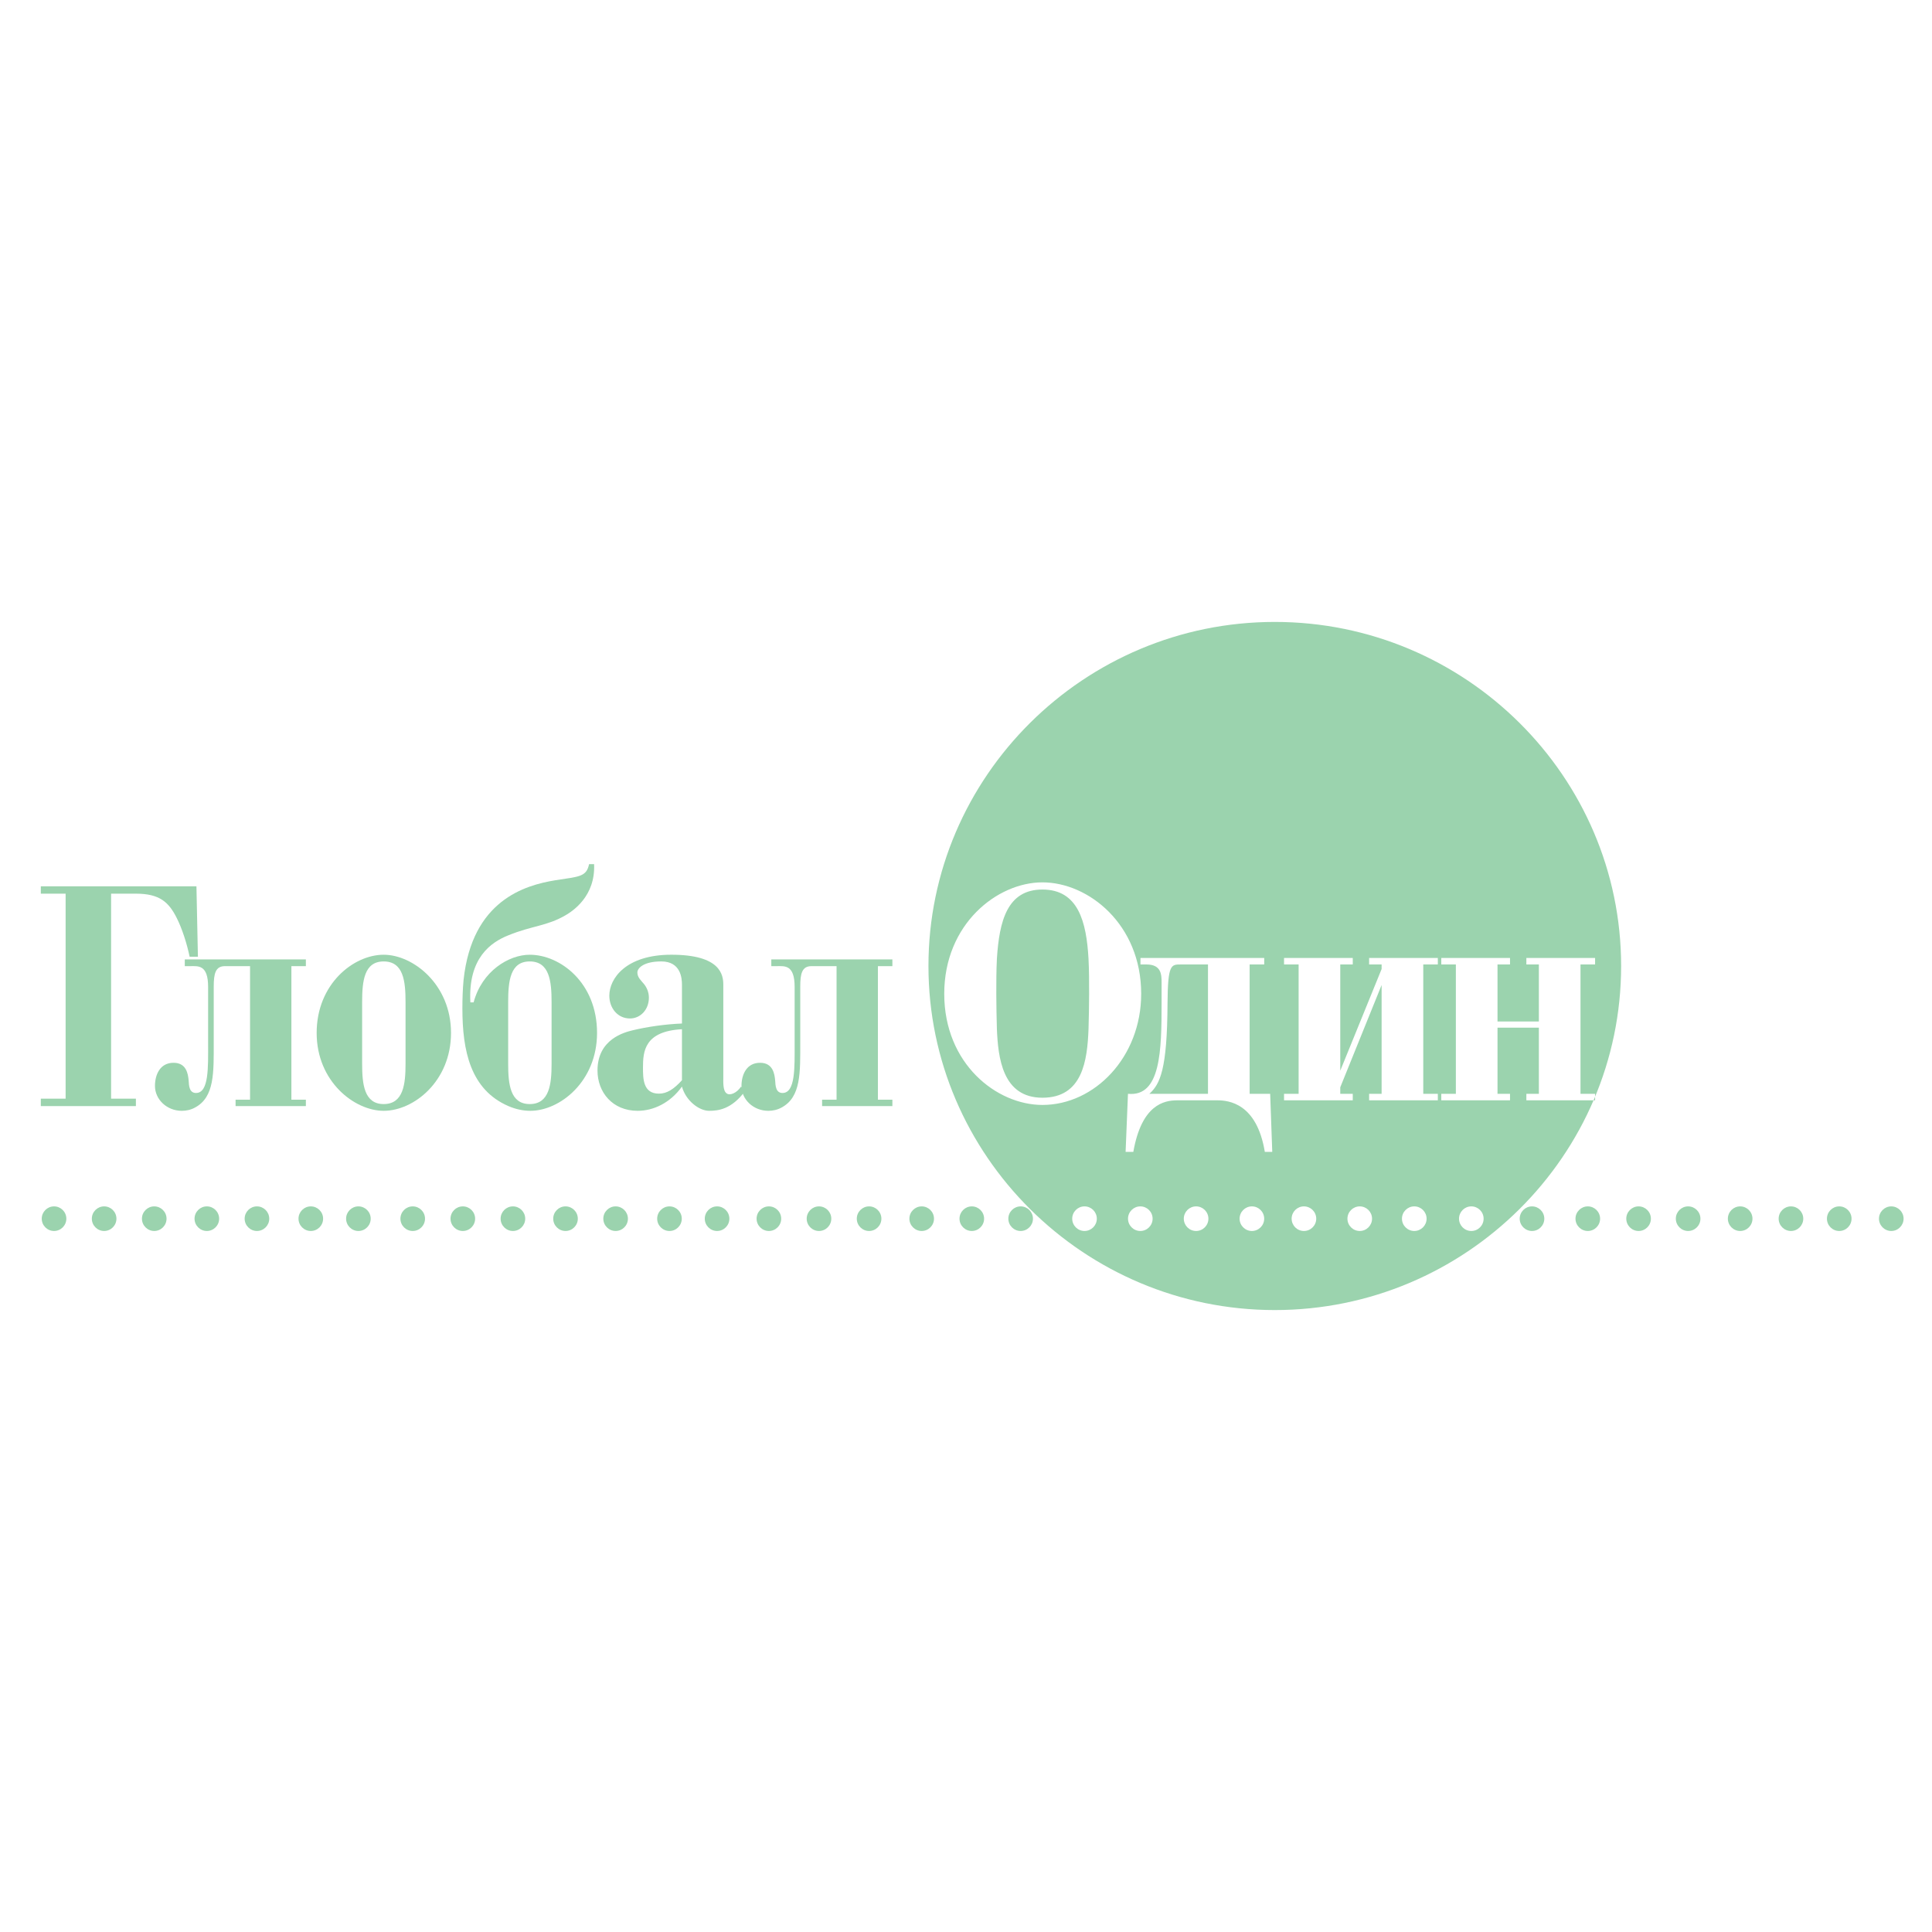 <?xml version="1.0" encoding="utf-8"?>
<!-- Generator: Adobe Illustrator 13.0.0, SVG Export Plug-In . SVG Version: 6.00 Build 14948)  -->
<!DOCTYPE svg PUBLIC "-//W3C//DTD SVG 1.0//EN" "http://www.w3.org/TR/2001/REC-SVG-20010904/DTD/svg10.dtd">
<svg version="1.0" id="Layer_1" xmlns="http://www.w3.org/2000/svg" xmlns:xlink="http://www.w3.org/1999/xlink" x="0px" y="0px"
	 width="192.756px" height="192.756px" viewBox="0 0 192.756 192.756" enable-background="new 0 0 192.756 192.756"
	 xml:space="preserve">
<g>
	<polygon fill-rule="evenodd" clip-rule="evenodd" fill="#FFFFFF" points="0,0 192.756,0 192.756,192.756 0,192.756 0,0 	"/>
	<path fill-rule="evenodd" clip-rule="evenodd" fill="#9BD3AE" d="M5.392,120.361c0.676,0,1.227,0.551,1.227,1.227
		s-0.551,1.227-1.227,1.227s-1.227-0.551-1.227-1.227S4.716,120.361,5.392,120.361L5.392,120.361z"/>
	<path fill-rule="evenodd" clip-rule="evenodd" fill="#9BD3AE" d="M41.177,120.361c0.676,0,1.227,0.551,1.227,1.227
		s-0.551,1.227-1.227,1.227s-1.227-0.551-1.227-1.227S40.501,120.361,41.177,120.361L41.177,120.361z"/>
	<path fill-rule="evenodd" clip-rule="evenodd" fill="#9BD3AE" d="M76.713,120.361c0.676,0,1.227,0.551,1.227,1.227
		s-0.551,1.227-1.227,1.227c-0.676,0-1.228-0.551-1.228-1.227S76.037,120.361,76.713,120.361L76.713,120.361z"/>
	<path fill-rule="evenodd" clip-rule="evenodd" fill="#9BD3AE" d="M10.39,120.361c0.676,0,1.227,0.551,1.227,1.227
		s-0.551,1.227-1.227,1.227s-1.227-0.551-1.227-1.227S9.714,120.361,10.39,120.361L10.39,120.361z"/>
	<path fill-rule="evenodd" clip-rule="evenodd" fill="#9BD3AE" d="M46.176,120.361c0.676,0,1.227,0.551,1.227,1.227
		s-0.551,1.227-1.227,1.227c-0.676,0-1.228-0.551-1.228-1.227S45.5,120.361,46.176,120.361L46.176,120.361z"/>
	<path fill-rule="evenodd" clip-rule="evenodd" fill="#9BD3AE" d="M81.711,120.361c0.675,0,1.227,0.551,1.227,1.227
		s-0.551,1.227-1.227,1.227c-0.676,0-1.227-0.551-1.227-1.227S81.035,120.361,81.711,120.361L81.711,120.361z"/>
	<path fill-rule="evenodd" clip-rule="evenodd" fill="#9BD3AE" d="M15.389,120.361c0.676,0,1.227,0.551,1.227,1.227
		s-0.551,1.227-1.227,1.227c-0.676,0-1.227-0.551-1.227-1.227S14.713,120.361,15.389,120.361L15.389,120.361z"/>
	<path fill-rule="evenodd" clip-rule="evenodd" fill="#9BD3AE" d="M51.174,120.361c0.675,0,1.227,0.551,1.227,1.227
		s-0.552,1.227-1.227,1.227c-0.676,0-1.227-0.551-1.227-1.227S50.498,120.361,51.174,120.361L51.174,120.361z"/>
	<path fill-rule="evenodd" clip-rule="evenodd" fill="#9BD3AE" d="M86.709,120.361c0.676,0,1.227,0.551,1.227,1.227
		s-0.551,1.227-1.227,1.227s-1.227-0.551-1.227-1.227S86.034,120.361,86.709,120.361L86.709,120.361z"/>
	<path fill-rule="evenodd" clip-rule="evenodd" fill="#9BD3AE" d="M20.637,120.361c0.676,0,1.227,0.551,1.227,1.227
		s-0.551,1.227-1.227,1.227c-0.676,0-1.227-0.551-1.227-1.227S19.961,120.361,20.637,120.361L20.637,120.361z"/>
	<path fill-rule="evenodd" clip-rule="evenodd" fill="#9BD3AE" d="M56.422,120.361c0.676,0,1.227,0.551,1.227,1.227
		s-0.551,1.227-1.227,1.227s-1.227-0.551-1.227-1.227S55.747,120.361,56.422,120.361L56.422,120.361z"/>
	<path fill-rule="evenodd" clip-rule="evenodd" fill="#9BD3AE" d="M91.958,120.361c0.676,0,1.227,0.551,1.227,1.227
		s-0.551,1.227-1.227,1.227s-1.227-0.551-1.227-1.227S91.282,120.361,91.958,120.361L91.958,120.361z"/>
	<path fill-rule="evenodd" clip-rule="evenodd" fill="#9BD3AE" d="M25.636,120.361c0.675,0,1.227,0.551,1.227,1.227
		s-0.552,1.227-1.227,1.227c-0.676,0-1.227-0.551-1.227-1.227S24.959,120.361,25.636,120.361L25.636,120.361z"/>
	<path fill-rule="evenodd" clip-rule="evenodd" fill="#9BD3AE" d="M61.421,120.361c0.675,0,1.227,0.551,1.227,1.227
		s-0.551,1.227-1.227,1.227c-0.676,0-1.228-0.551-1.228-1.227S60.745,120.361,61.421,120.361L61.421,120.361z"/>
	<path fill-rule="evenodd" clip-rule="evenodd" fill="#9BD3AE" d="M96.957,120.361c0.676,0,1.227,0.551,1.227,1.227
		s-0.551,1.227-1.227,1.227c-0.676,0-1.227-0.551-1.227-1.227S96.28,120.361,96.957,120.361L96.957,120.361z"/>
	<path fill-rule="evenodd" clip-rule="evenodd" fill="#9BD3AE" d="M31.009,120.361c0.676,0,1.227,0.551,1.227,1.227
		s-0.551,1.227-1.227,1.227s-1.227-0.551-1.227-1.227S30.333,120.361,31.009,120.361L31.009,120.361z"/>
	<path fill-rule="evenodd" clip-rule="evenodd" fill="#9BD3AE" d="M66.794,120.361c0.676,0,1.227,0.551,1.227,1.227
		s-0.551,1.227-1.227,1.227c-0.676,0-1.227-0.551-1.227-1.227S66.118,120.361,66.794,120.361L66.794,120.361z"/>
	<path fill-rule="evenodd" clip-rule="evenodd" fill="#9BD3AE" d="M101.83,120.361c0.676,0,1.228,0.551,1.228,1.227
		s-0.552,1.227-1.228,1.227s-1.227-0.551-1.227-1.227S101.154,120.361,101.83,120.361L101.83,120.361z"/>
	<path fill-rule="evenodd" clip-rule="evenodd" fill="#9BD3AE" d="M35.758,120.361c0.676,0,1.227,0.551,1.227,1.227
		s-0.551,1.227-1.227,1.227s-1.227-0.551-1.227-1.227S35.082,120.361,35.758,120.361L35.758,120.361z"/>
	<path fill-rule="evenodd" clip-rule="evenodd" fill="#9BD3AE" d="M71.543,120.361c0.676,0,1.227,0.551,1.227,1.227
		s-0.551,1.227-1.227,1.227s-1.227-0.551-1.227-1.227S70.867,120.361,71.543,120.361L71.543,120.361z"/>
	<path fill-rule="evenodd" clip-rule="evenodd" fill="#9BD3AE" d="M152.849,120.361c0.676,0,1.227,0.551,1.227,1.227
		s-0.551,1.227-1.227,1.227s-1.228-0.551-1.228-1.227S152.173,120.361,152.849,120.361L152.849,120.361z"/>
	<path fill-rule="evenodd" clip-rule="evenodd" fill="#9BD3AE" d="M163.482,120.361c0.676,0,1.227,0.551,1.227,1.227
		s-0.551,1.227-1.227,1.227s-1.228-0.551-1.228-1.227S162.807,120.361,163.482,120.361L163.482,120.361z"/>
	<path fill-rule="evenodd" clip-rule="evenodd" fill="#9BD3AE" d="M168.425,120.361c0.676,0,1.227,0.551,1.227,1.227
		s-0.551,1.227-1.227,1.227s-1.227-0.551-1.227-1.227S167.749,120.361,168.425,120.361L168.425,120.361z"/>
	<path fill-rule="evenodd" clip-rule="evenodd" fill="#9BD3AE" d="M173.617,120.361c0.676,0,1.227,0.551,1.227,1.227
		s-0.551,1.227-1.227,1.227s-1.228-0.551-1.228-1.227S172.941,120.361,173.617,120.361L173.617,120.361z"/>
	<path fill-rule="evenodd" clip-rule="evenodd" fill="#9BD3AE" d="M178.684,120.361c0.676,0,1.228,0.551,1.228,1.227
		s-0.552,1.227-1.228,1.227s-1.227-0.551-1.227-1.227S178.008,120.361,178.684,120.361L178.684,120.361z"/>
	<path fill-rule="evenodd" clip-rule="evenodd" fill="#9BD3AE" d="M183.501,120.361c0.677,0,1.228,0.551,1.228,1.227
		s-0.551,1.227-1.228,1.227c-0.675,0-1.227-0.551-1.227-1.227S182.826,120.361,183.501,120.361L183.501,120.361z"/>
	<path fill-rule="evenodd" clip-rule="evenodd" fill="#9BD3AE" d="M188.693,120.361c0.676,0,1.228,0.551,1.228,1.227
		s-0.552,1.227-1.228,1.227s-1.227-0.551-1.227-1.227S188.018,120.361,188.693,120.361L188.693,120.361z"/>
	<path fill-rule="evenodd" clip-rule="evenodd" fill="#9BD3AE" d="M19.746,95.455l-0.147-7.031H4.072v0.737h2.475v20.455H4.072
		v0.736h9.487v-0.736h-2.475V89.161h2.475c2.357,0,3.27,0.837,4.065,2.41c0.56,1.105,1.031,2.611,1.296,3.884H19.746L19.746,95.455z
		"/>
	<path fill-rule="evenodd" clip-rule="evenodd" fill="#9BD3AE" d="M24.947,96.392v13.325h-1.443v0.635h7.012v-0.635h-1.444V96.392
		h1.444v-0.67h-12.08v0.67h0.56c0.766,0,1.768-0.168,1.768,2.075v5.691c0,2.311,0.088,4.889-1.208,4.889
		c-0.678,0-0.707-0.736-0.736-1.271c-0.059-0.604-0.207-1.742-1.503-1.742c-1.384,0-1.856,1.238-1.856,2.311
		c0,1.34,1.179,2.482,2.681,2.482c0.442,0,0.913-0.1,1.326-0.334c1.944-1.043,1.856-3.488,1.856-6.5v-5.559
		c0-1.305,0.177-2.042,1.12-2.042H24.947L24.947,96.392z"/>
	<path fill-rule="evenodd" clip-rule="evenodd" fill="#9BD3AE" d="M31.593,103.055c0,4.854,3.771,7.771,6.688,7.771
		c3.005,0,6.717-2.951,6.717-7.771c0-4.855-3.801-7.801-6.717-7.801C35.275,95.253,31.593,98.166,31.593,103.055L31.593,103.055z
		 M36.13,99.975c0-2.109,0.206-4.052,2.151-4.052c1.974,0,2.18,1.976,2.18,4.052v6.16c0,2.008-0.206,4.018-2.18,4.018
		c-1.945,0-2.151-1.977-2.151-4.018V99.975L36.13,99.975z"/>
	<path fill-rule="evenodd" clip-rule="evenodd" fill="#9BD3AE" d="M46.929,100.008c-0.236-4.419,2.033-5.993,3.8-6.696
		c2.387-0.971,3.83-0.904,5.716-2.009c0.678-0.402,2.976-1.875,2.828-5.089h-0.5c-0.265,1.272-0.972,1.239-3.359,1.607
		c-3.064,0.502-8.308,2.009-9.163,9.942c-0.088,0.938-0.118,1.908-0.118,2.846c0,4.219,0.795,8.104,4.596,9.748
		c0.707,0.303,1.444,0.469,2.181,0.469c2.946,0,6.658-2.918,6.658-7.771c0-5.021-3.683-7.801-6.717-7.801
		c-2.092,0-4.773,1.641-5.598,4.754H46.929L46.929,100.008z M50.7,99.975c0-2.109,0.207-4.052,2.151-4.052
		c1.974,0,2.18,1.976,2.18,4.052v6.16c0,2.008-0.206,4.018-2.18,4.018c-1.944,0-2.151-1.977-2.151-4.018V99.975L50.7,99.975z"/>
	<path fill-rule="evenodd" clip-rule="evenodd" fill="#9BD3AE" d="M73.933,108.41c-0.413,0.637-1.12,0.938-1.444,0.67
		c-0.383-0.268-0.324-1.172-0.324-1.641v-9.174c0-1.004-0.265-3.012-5.186-3.012c-4.537,0-6.187,2.377-6.187,4.084
		c0,1.238,0.825,2.277,2.062,2.277c1.031,0,1.886-0.871,1.886-2.076c0-0.535-0.206-1.004-0.472-1.34
		c-0.294-0.367-0.677-0.67-0.677-1.172c0-0.435,0.619-1.104,2.386-1.104c1.944,0,2.062,1.675,2.062,2.31v3.885
		c-1.679,0.066-3.506,0.334-4.891,0.67c-0.825,0.199-3.536,0.869-3.536,4.018c0,2.176,1.502,4.021,4.007,4.021
		c1.562,0,3.241-0.775,4.419-2.416c0.383,1.406,1.708,2.416,2.71,2.416c0.884,0,2.239-0.133,3.594-1.98L73.933,108.41L73.933,108.41
		z M68.04,107.775c-0.825,0.902-1.502,1.338-2.298,1.338c-1.591,0-1.591-1.506-1.591-2.611c0-1.607,0.147-3.615,3.889-3.816V107.775
		L68.04,107.775z"/>
	<path fill-rule="evenodd" clip-rule="evenodd" fill="#9BD3AE" d="M83.464,96.392v13.325h-1.443v0.635h7.012v-0.635h-1.443V96.392
		h1.443v-0.67h-12.08v0.67h0.56c0.766,0,1.768-0.168,1.768,2.075v5.691c0,2.311,0.088,4.889-1.208,4.889
		c-0.678,0-0.707-0.736-0.737-1.271c-0.059-0.604-0.206-1.742-1.502-1.742c-1.385,0-1.856,1.238-1.856,2.311
		c0,1.34,1.179,2.482,2.681,2.482c0.442,0,0.914-0.1,1.326-0.334c1.945-1.043,1.856-3.488,1.856-6.5v-5.559
		c0-1.305,0.177-2.042,1.119-2.042H83.464L83.464,96.392z"/>
	<path fill-rule="evenodd" clip-rule="evenodd" fill="#9BD3AE" d="M158.416,120.361c0.675,0,1.226,0.551,1.226,1.227
		c0,0.678-0.551,1.227-1.226,1.227c-0.677,0-1.229-0.549-1.229-1.227C157.188,120.912,157.739,120.361,158.416,120.361
		L158.416,120.361z M127.186,130.705c-19.031,0-34.554-15.422-34.554-34.328c0-18.907,15.523-34.327,34.554-34.327
		s34.554,15.42,34.554,34.327C161.739,115.283,146.217,130.705,127.186,130.705L127.186,130.705z M108.202,120.361
		c0.675,0,1.228,0.551,1.228,1.227c0,0.678-0.553,1.227-1.228,1.227c-0.676,0-1.227-0.549-1.227-1.227
		C106.976,120.912,107.526,120.361,108.202,120.361L108.202,120.361z M113.769,120.361c0.676,0,1.227,0.551,1.227,1.227
		c0,0.678-0.551,1.227-1.227,1.227c-0.675,0-1.227-0.549-1.227-1.227C112.542,120.912,113.094,120.361,113.769,120.361
		L113.769,120.361z M119.335,120.361c0.677,0,1.228,0.551,1.228,1.227c0,0.678-0.551,1.227-1.228,1.227s-1.227-0.549-1.227-1.227
		C118.108,120.912,118.658,120.361,119.335,120.361L119.335,120.361z M124.903,120.361c0.675,0,1.226,0.551,1.226,1.227
		c0,0.678-0.551,1.227-1.226,1.227c-0.677,0-1.228-0.549-1.228-1.227C123.676,120.912,124.227,120.361,124.903,120.361
		L124.903,120.361z M130.094,120.361c0.677,0,1.227,0.551,1.227,1.227c0,0.678-0.55,1.227-1.227,1.227s-1.227-0.549-1.227-1.227
		C128.867,120.912,129.417,120.361,130.094,120.361L130.094,120.361z M135.662,120.361c0.675,0,1.227,0.551,1.227,1.227
		c0,0.678-0.552,1.227-1.227,1.227c-0.677,0-1.228-0.549-1.228-1.227C134.435,120.912,134.985,120.361,135.662,120.361
		L135.662,120.361z M141.103,120.361c0.675,0,1.228,0.551,1.228,1.227c0,0.678-0.553,1.227-1.228,1.227
		c-0.676,0-1.229-0.549-1.229-1.227C139.874,120.912,140.427,120.361,141.103,120.361L141.103,120.361z M146.794,120.361
		c0.676,0,1.227,0.551,1.227,1.227c0,0.678-0.551,1.227-1.227,1.227c-0.677,0-1.227-0.549-1.227-1.227
		C145.567,120.912,146.117,120.361,146.794,120.361L146.794,120.361z M94.207,99.15c0,6.988,5.224,11.09,9.795,11.09
		c5.193,0,9.854-4.752,9.854-11.09c0-6.924-5.254-11.117-9.854-11.117C99.489,88.033,94.207,92.194,94.207,99.15L94.207,99.15z
		 M99.46,95.672c0.238-3.803,1.039-6.923,4.542-6.923c3.562,0,4.392,3.186,4.6,6.923c0.06,1.17,0.06,2.34,0.06,3.512
		c0,1.17-0.03,2.307-0.06,3.477c-0.119,3.154-0.594,6.859-4.6,6.859c-4.007,0-4.423-4.031-4.542-6.859
		c-0.029-1.17-0.059-2.307-0.059-3.477C99.401,98.012,99.401,96.842,99.46,95.672L99.46,95.672z M113.072,114.922
		c0.831-4.715,3.057-5.143,4.393-5.143h3.978c1.157,0,3.947,0.299,4.748,5.143h0.742l-0.208-5.793h-2.048V96.225h1.454v-0.65
		h-12.346v0.65h0.593c1.514,0,1.514,1.04,1.514,1.854v1.982c0,4.779-0.089,9.395-3.354,9.068l-0.237,5.793H113.072L113.072,114.922z
		 M120.521,109.129h-5.847c1.068-0.975,1.78-2.404,1.811-9.068c0.029-3.836,0.356-3.836,1.306-3.836h2.73V109.129L120.521,109.129z
		 M133.718,106.822V96.225h1.247v-0.65h-6.856v0.65h1.454v12.904h-1.454v0.65h6.856v-0.65h-1.247v-0.65l4.126-10.205v10.855h-1.247
		v0.65h6.856v-0.65h-1.454V96.225h1.454v-0.65h-6.856v0.65h1.247v0.455L133.718,106.822L133.718,106.822z M149.407,102.531h4.126
		v6.598h-1.247v0.65h6.856v-0.65h-1.455V96.225h1.455v-0.65h-6.856v0.65h1.247v5.688h-4.126v-5.688h1.247v-0.65h-6.856v0.65h1.454
		v12.904h-1.454v0.65h6.856v-0.65h-1.247V102.531L149.407,102.531z"/>
</g>
</svg>
